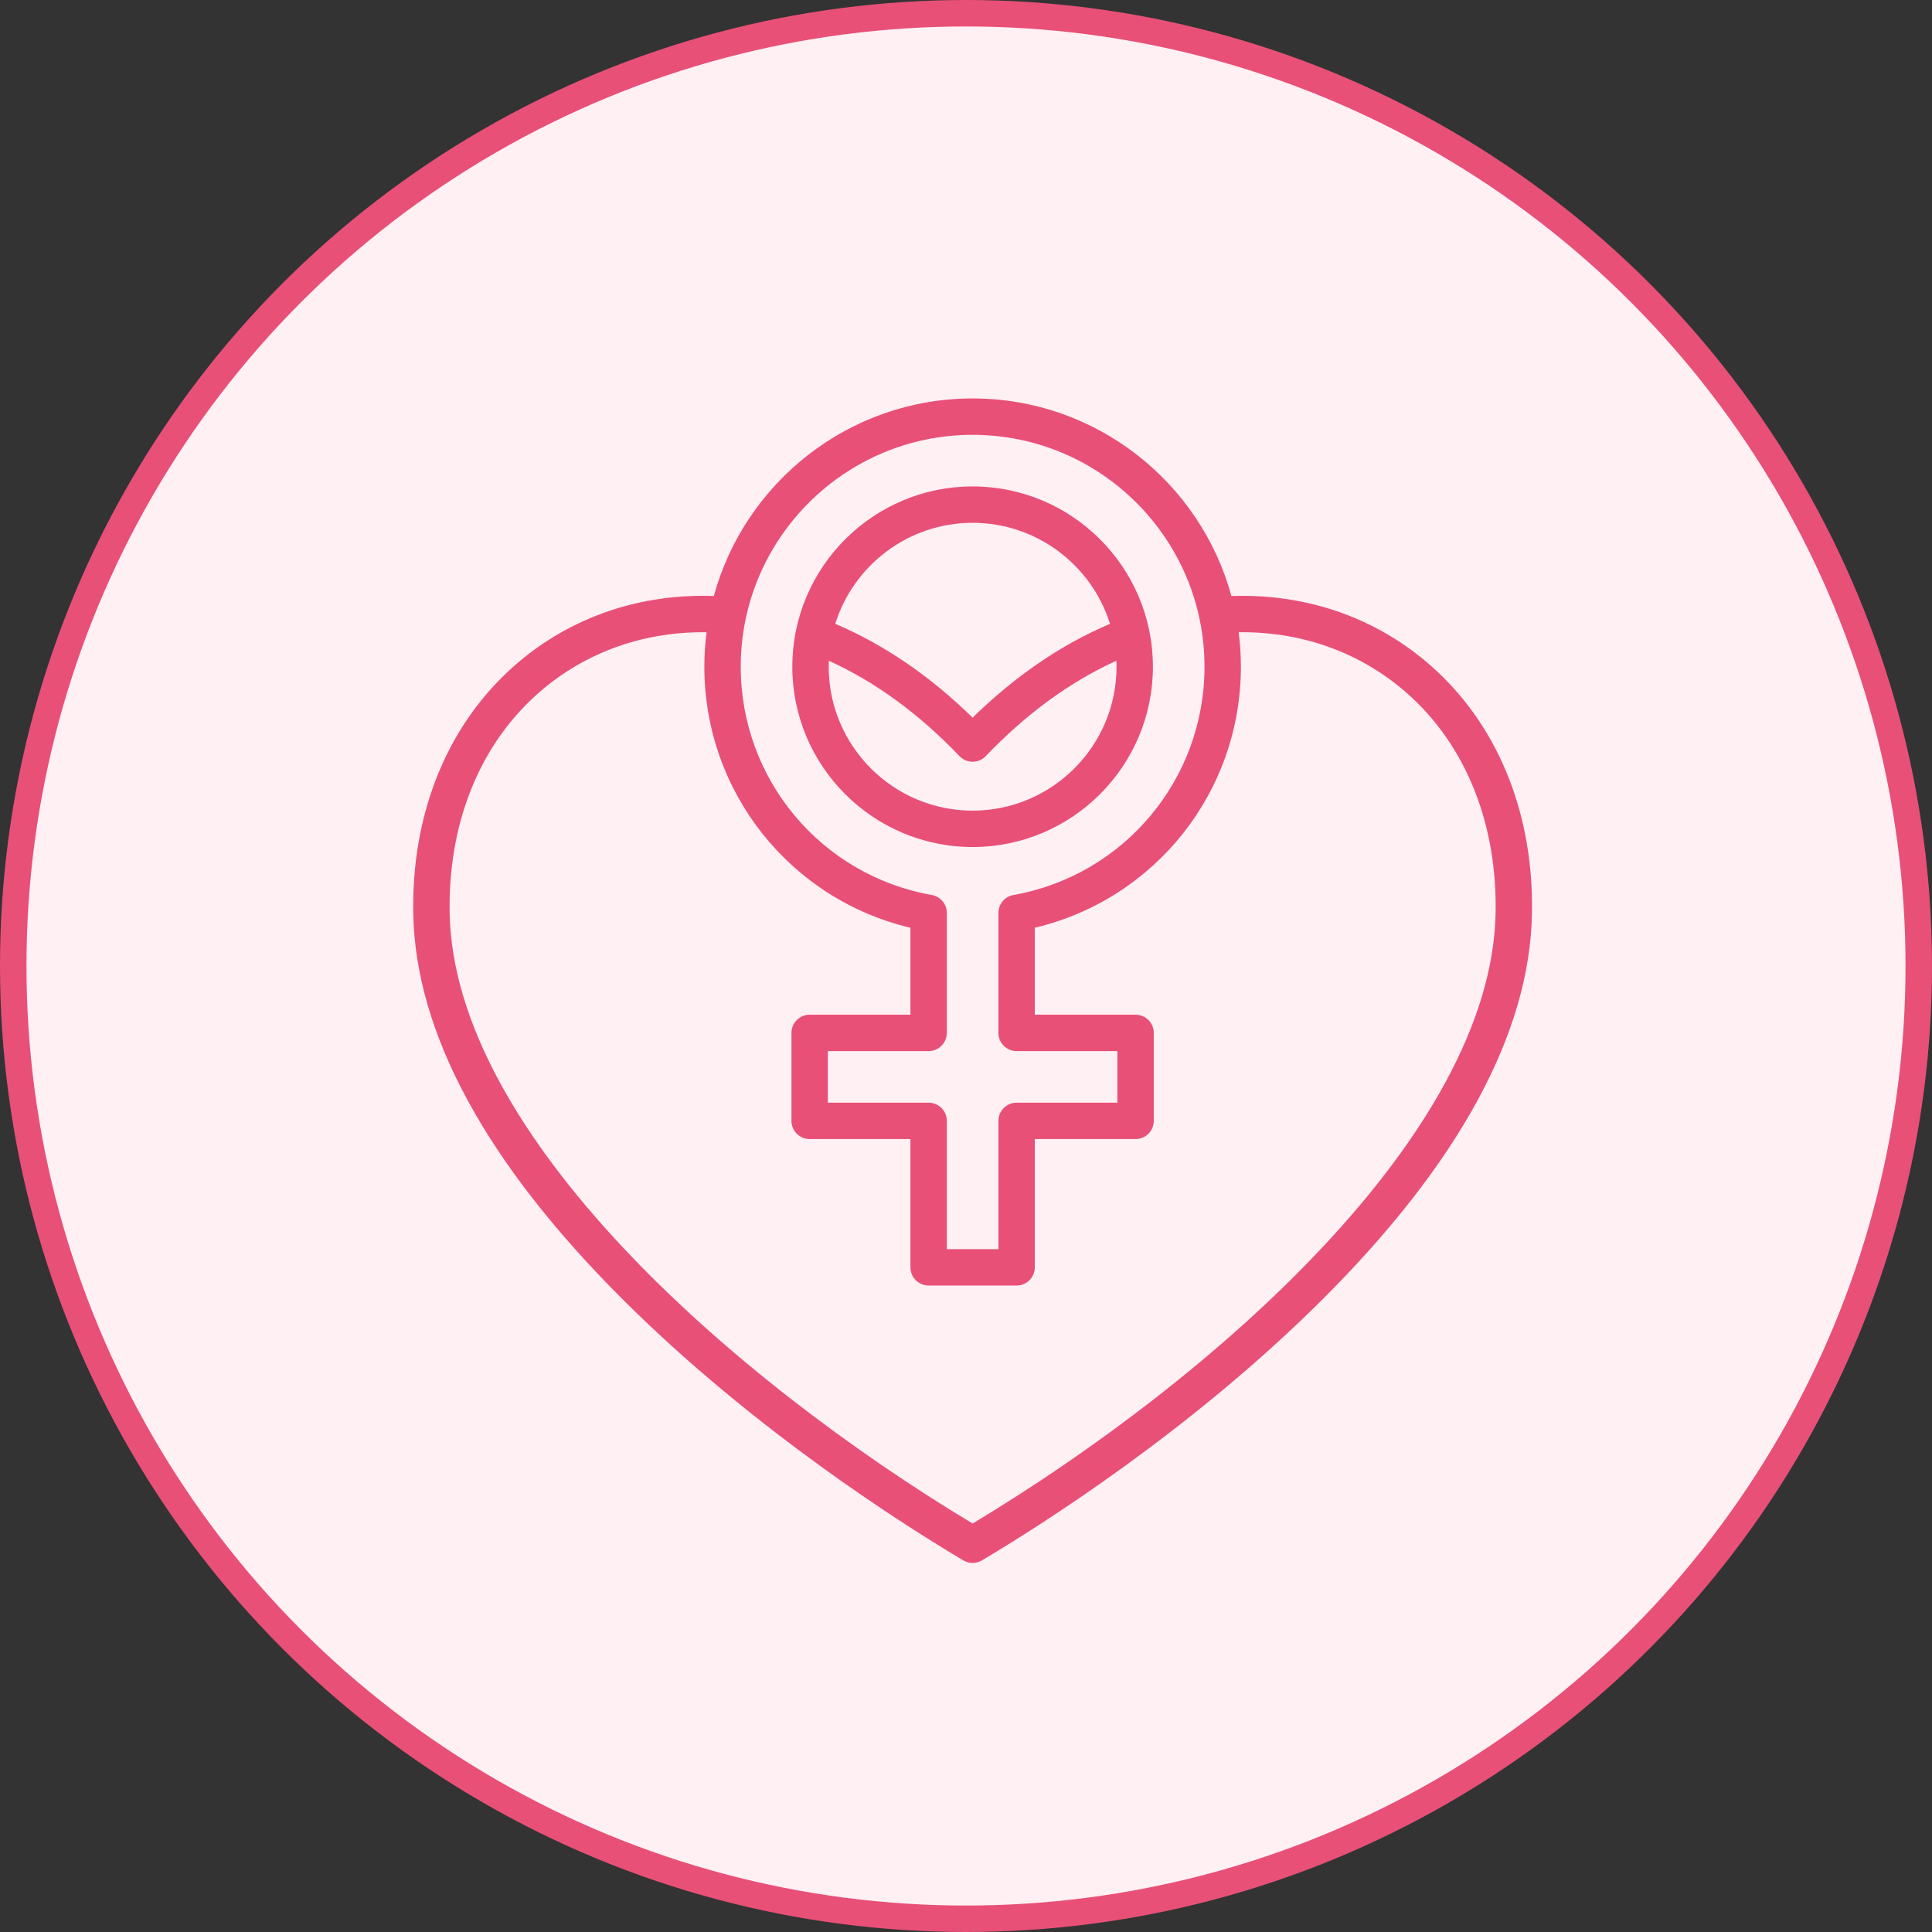 <svg width="146" height="146" viewBox="0 0 146 146" fill="none" xmlns="http://www.w3.org/2000/svg">
<rect x="0" y="0" width="146" height="146" fill="#333333" stroke="none"/>
<circle cx="73" cy="73" r="72" fill="#FFF0F4" stroke="#E85078" stroke-width="2"/>
<path d="M73.5 64.009C81.013 64.009 87.125 57.897 87.125 50.384C87.125 42.871 81.013 36.759 73.5 36.759C65.987 36.759 59.875 42.871 59.875 50.384C59.875 57.897 65.987 64.009 73.5 64.009ZM73.5 61.259C67.503 61.259 62.625 56.381 62.625 50.384C62.625 50.233 62.63 50.083 62.636 49.933C66.134 51.521 69.448 53.938 72.506 57.139C72.766 57.411 73.125 57.564 73.5 57.564C73.876 57.564 74.235 57.411 74.494 57.139C77.553 53.939 80.866 51.522 84.364 49.933C84.37 50.083 84.376 50.233 84.376 50.384C84.375 56.381 79.497 61.259 73.5 61.259ZM73.5 39.509C78.368 39.509 82.499 42.724 83.882 47.142C80.201 48.706 76.719 51.083 73.5 54.233C70.282 51.082 66.799 48.706 63.118 47.142C64.501 42.724 68.632 39.509 73.5 39.509ZM108.596 50.732C104.423 46.83 98.943 44.833 93.058 45.041C90.707 36.446 82.83 30.11 73.5 30.11C64.17 30.11 56.293 36.446 53.943 45.041C48.057 44.832 42.576 46.831 38.403 50.734C33.647 55.181 31.099 61.675 31.229 69.02C31.389 78.053 36.71 87.864 47.043 98.179C56.968 108.087 68.361 115.284 72.798 117.918C73.015 118.046 73.257 118.11 73.5 118.11C73.743 118.11 73.986 118.046 74.202 117.918C78.64 115.283 90.033 108.085 99.958 98.177C110.292 87.861 115.612 78.05 115.771 69.016C115.9 61.672 113.352 55.179 108.596 50.732ZM73.5 32.86C83.163 32.86 91.024 40.721 91.024 50.384C91.024 58.895 84.951 66.15 76.584 67.635C75.928 67.751 75.449 68.322 75.449 68.989V78.056C75.449 78.815 76.065 79.431 76.824 79.431H84.44V83.329H76.824C76.065 83.329 75.449 83.945 75.449 84.704V94.397H71.551V84.704C71.551 83.945 70.935 83.329 70.176 83.329H62.56V79.431H70.176C70.935 79.431 71.551 78.815 71.551 78.056V68.989C71.551 68.322 71.073 67.751 70.416 67.635C62.05 66.15 55.977 58.895 55.977 50.384C55.977 40.721 63.838 32.86 73.5 32.86ZM113.021 68.968C112.728 85.688 91.712 104.171 73.5 115.133C55.29 104.173 34.275 85.692 33.979 68.971C33.863 62.415 36.101 56.651 40.281 52.742C43.806 49.446 48.416 47.711 53.394 47.779C53.284 48.632 53.227 49.501 53.227 50.384C53.227 59.842 59.709 67.959 68.801 70.108V76.681H61.185C60.426 76.681 59.81 77.296 59.81 78.056V84.704C59.81 85.463 60.426 86.079 61.185 86.079H68.801V95.772C68.801 96.531 69.417 97.147 70.176 97.147H76.824C77.584 97.147 78.199 96.531 78.199 95.772V86.079H85.815C86.575 86.079 87.19 85.463 87.19 84.704V78.056C87.19 77.296 86.575 76.681 85.815 76.681H78.199V70.108C87.291 67.959 93.774 59.842 93.774 50.384C93.774 49.502 93.717 48.632 93.607 47.779C98.583 47.712 103.193 49.445 106.718 52.741C110.898 56.649 113.137 62.412 113.021 68.968Z" fill="#E85078"/>
</svg>
